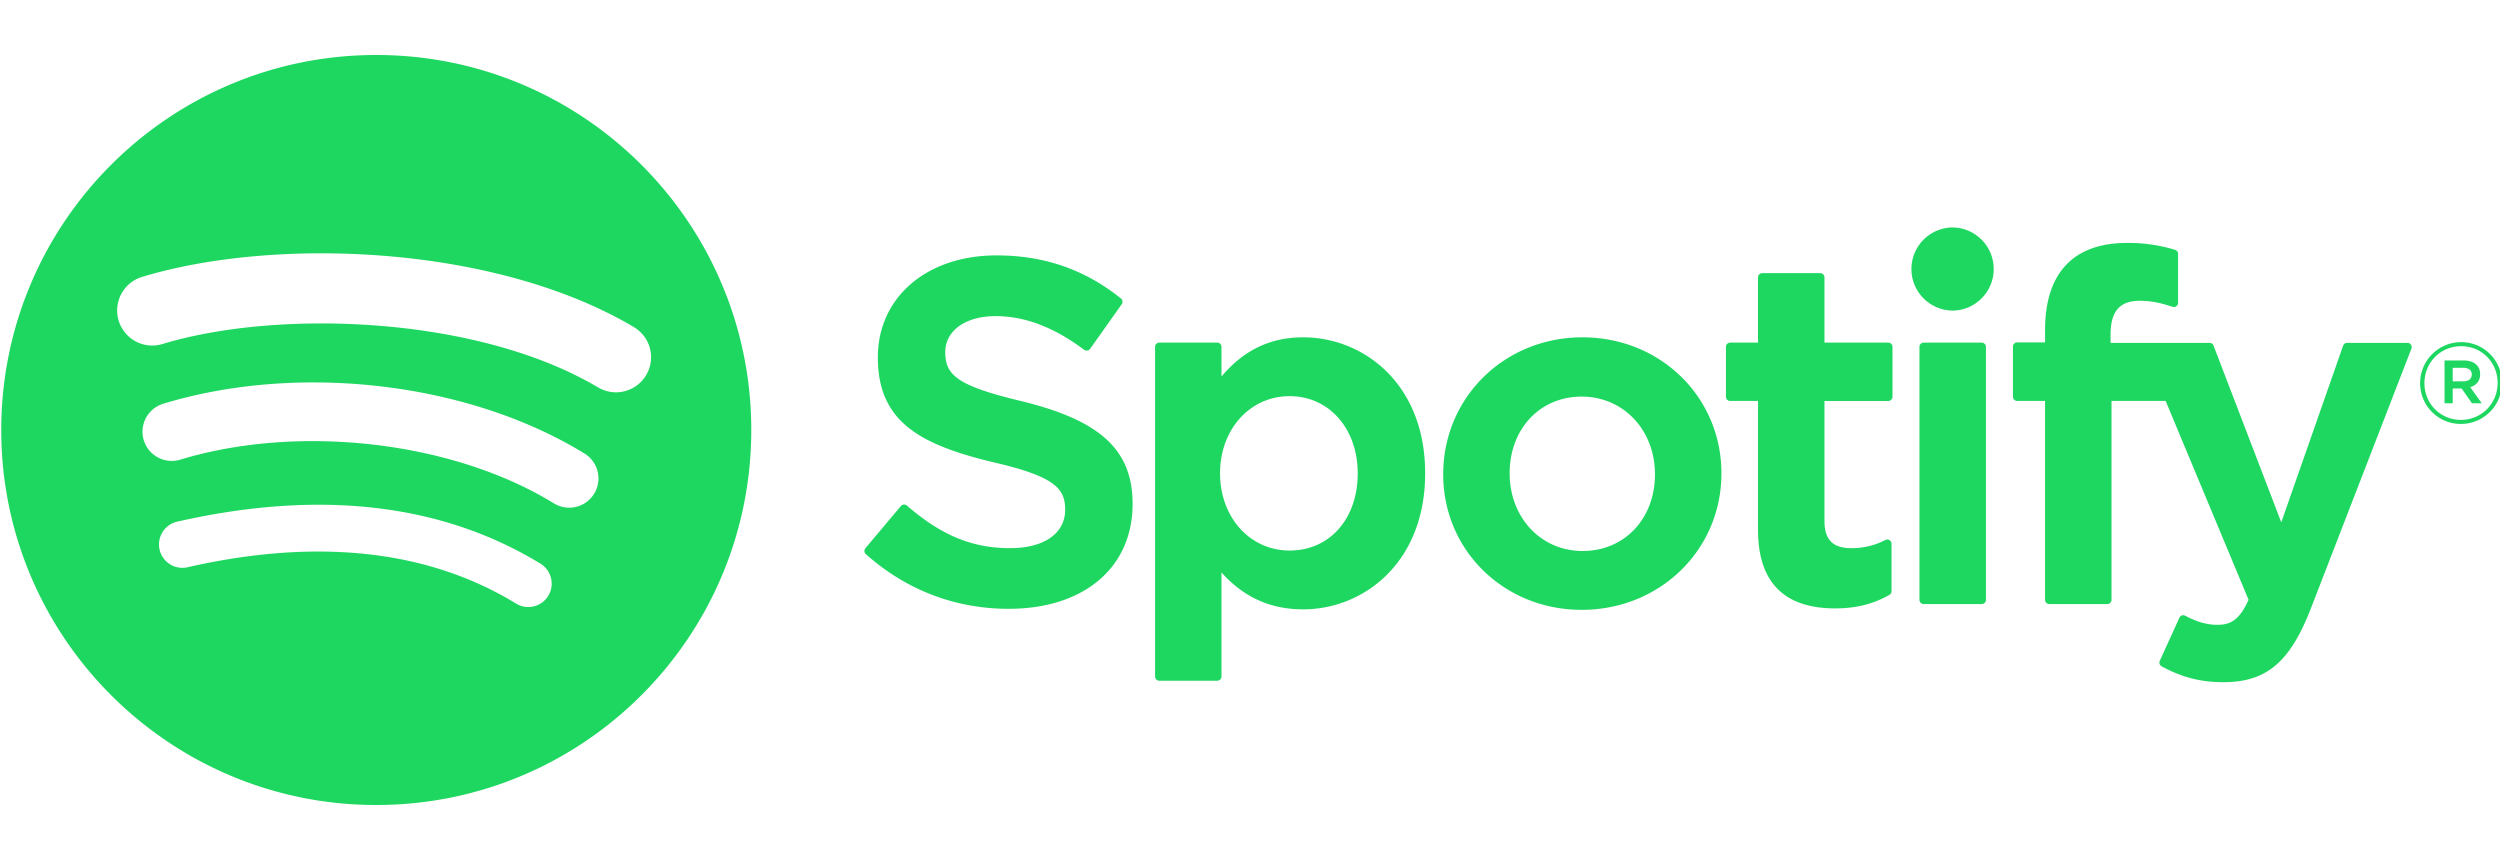 <svg width="140" height="48" fill="none" xmlns="http://www.w3.org/2000/svg"><g clip-path="url(#clip0_2268_24472)"><path d="M21.07 3.08c-11.597 0-21 9.401-21 21 0 11.598 9.403 21 21 21 11.6 0 21.001-9.402 21.001-21s-9.401-21-21-21zm9.631 30.287a1.308 1.308 0 01-1.8.434c-4.93-3.012-11.138-3.694-18.448-2.024a1.31 1.31 0 01-.583-2.552c8-1.828 14.862-1.041 20.398 2.342.616.378.812 1.183.433 1.8zm2.57-5.718a1.637 1.637 0 01-2.251.54c-5.645-3.47-14.25-4.475-20.927-2.448a1.64 1.64 0 01-2.043-1.09 1.64 1.64 0 011.092-2.043c7.627-2.314 17.108-1.193 23.59 2.79a1.637 1.637 0 01.54 2.252zm.221-5.954c-6.768-4.02-17.935-4.39-24.397-2.429a1.964 1.964 0 11-1.14-3.759c7.418-2.252 19.75-1.816 27.542 2.81a1.962 1.962 0 01.687 2.691 1.963 1.963 0 01-2.69.687h-.002zm23.713.77c-3.626-.864-4.27-1.471-4.27-2.746 0-1.205 1.133-2.016 2.82-2.016 1.636 0 3.256.616 4.956 1.883.05.039.116.054.178.044a.234.234 0 00.158-.097l1.77-2.496a.238.238 0 00-.044-.323c-2.024-1.623-4.301-2.412-6.964-2.412-3.915 0-6.65 2.35-6.65 5.711 0 3.605 2.359 4.881 6.437 5.866 3.468.8 4.054 1.47 4.054 2.666 0 1.327-1.183 2.152-3.09 2.152-2.116 0-3.843-.715-5.774-2.385a.246.246 0 00-.173-.058.235.235 0 00-.163.083l-1.986 2.362a.239.239 0 00.022.331c2.247 2.006 5.01 3.064 7.995 3.064 4.218 0 6.944-2.304 6.944-5.873.007-3.01-1.796-4.678-6.212-5.753l-.008-.003zM72.97 18.89c-1.828 0-3.328.72-4.567 2.196v-1.66a.237.237 0 00-.235-.239H64.92a.237.237 0 00-.236.238v18.457c0 .13.106.238.236.238h3.248c.13 0 .235-.107.235-.238v-5.825c1.24 1.387 2.739 2.066 4.567 2.066 3.398 0 6.839-2.615 6.839-7.616.004-5-3.436-7.617-6.837-7.617h-.002zm3.062 7.617c0 2.546-1.568 4.323-3.814 4.323-2.22 0-3.895-1.858-3.895-4.323 0-2.465 1.675-4.322 3.895-4.322 2.209 0 3.814 1.817 3.814 4.322zm12.591-7.617c-4.376 0-7.804 3.37-7.804 7.672 0 4.256 3.406 7.589 7.752 7.589 4.39 0 7.829-3.358 7.829-7.644 0-4.27-3.416-7.616-7.777-7.616zm0 11.966c-2.327 0-4.082-1.871-4.082-4.35 0-2.49 1.695-4.296 4.03-4.296 2.342 0 4.107 1.87 4.107 4.35 0 2.49-1.705 4.296-4.055 4.296zm17.12-11.669h-3.573v-3.653a.237.237 0 00-.236-.237h-3.247a.239.239 0 00-.239.237v3.653h-1.56a.237.237 0 00-.235.238v2.79c0 .131.105.239.236.239h1.56v7.22c0 2.917 1.451 4.396 4.318 4.396 1.163 0 2.129-.24 3.039-.757.075-.04.12-.12.12-.206v-2.658a.236.236 0 00-.343-.21 4.102 4.102 0 01-1.906.459c-1.041 0-1.507-.474-1.507-1.533v-6.71h3.573a.237.237 0 00.236-.238v-2.79a.23.23 0 00-.233-.238l-.003-.002zm12.449.015v-.45c0-1.319.506-1.908 1.64-1.908.677 0 1.221.135 1.83.338a.234.234 0 00.213-.033.235.235 0 00.098-.193V14.22a.235.235 0 00-.168-.228 8.893 8.893 0 00-2.698-.388c-2.997 0-4.584 1.689-4.584 4.882v.687h-1.56a.24.24 0 00-.238.238v2.805c0 .13.108.238.238.238h1.56v11.135c0 .133.108.238.238.238h3.245a.236.236 0 00.238-.238V22.453h3.032l4.644 11.135c-.526 1.169-1.045 1.402-1.752 1.402-.572 0-1.177-.17-1.791-.51a.258.258 0 00-.188-.017.239.239 0 00-.141.128l-1.1 2.415a.237.237 0 00.102.309c1.149.621 2.185.887 3.466.887 2.397 0 3.724-1.118 4.89-4.122l5.632-14.554a.227.227 0 00-.025-.221.23.23 0 00-.193-.104h-3.38a.238.238 0 00-.226.16l-3.463 9.889-3.792-9.896a.237.237 0 00-.22-.153h-5.547zm-7.218-.015h-3.247a.238.238 0 00-.238.238v14.164c0 .133.107.238.238.238h3.247a.238.238 0 00.239-.238V19.425a.238.238 0 00-.239-.238zm-1.605-6.45a2.328 2.328 0 10-.002 4.656 2.328 2.328 0 00.002-4.655zm28.443 11.004a2.277 2.277 0 01-2.285-2.285 2.298 2.298 0 012.298-2.296 2.276 2.276 0 012.284 2.283 2.298 2.298 0 01-2.297 2.298zm.013-4.354c-1.172 0-2.057.93-2.057 2.07 0 1.138.88 2.056 2.044 2.056 1.171 0 2.056-.93 2.056-2.07 0-1.138-.88-2.056-2.043-2.056zm.506 2.291l.647.905h-.547l-.581-.83h-.499v.83h-.457v-2.398h1.068c.56 0 .926.285.926.765.002.393-.226.633-.554.728h-.003zm-.386-1.082h-.594v.759h.594c.296 0 .474-.145.474-.38 0-.247-.178-.379-.474-.379z" fill="#1ED760"/></g><defs><clipPath id="clip0_2268_24472"><path fill="#fff" d="M0 0h140v48H0z"/></clipPath></defs></svg>